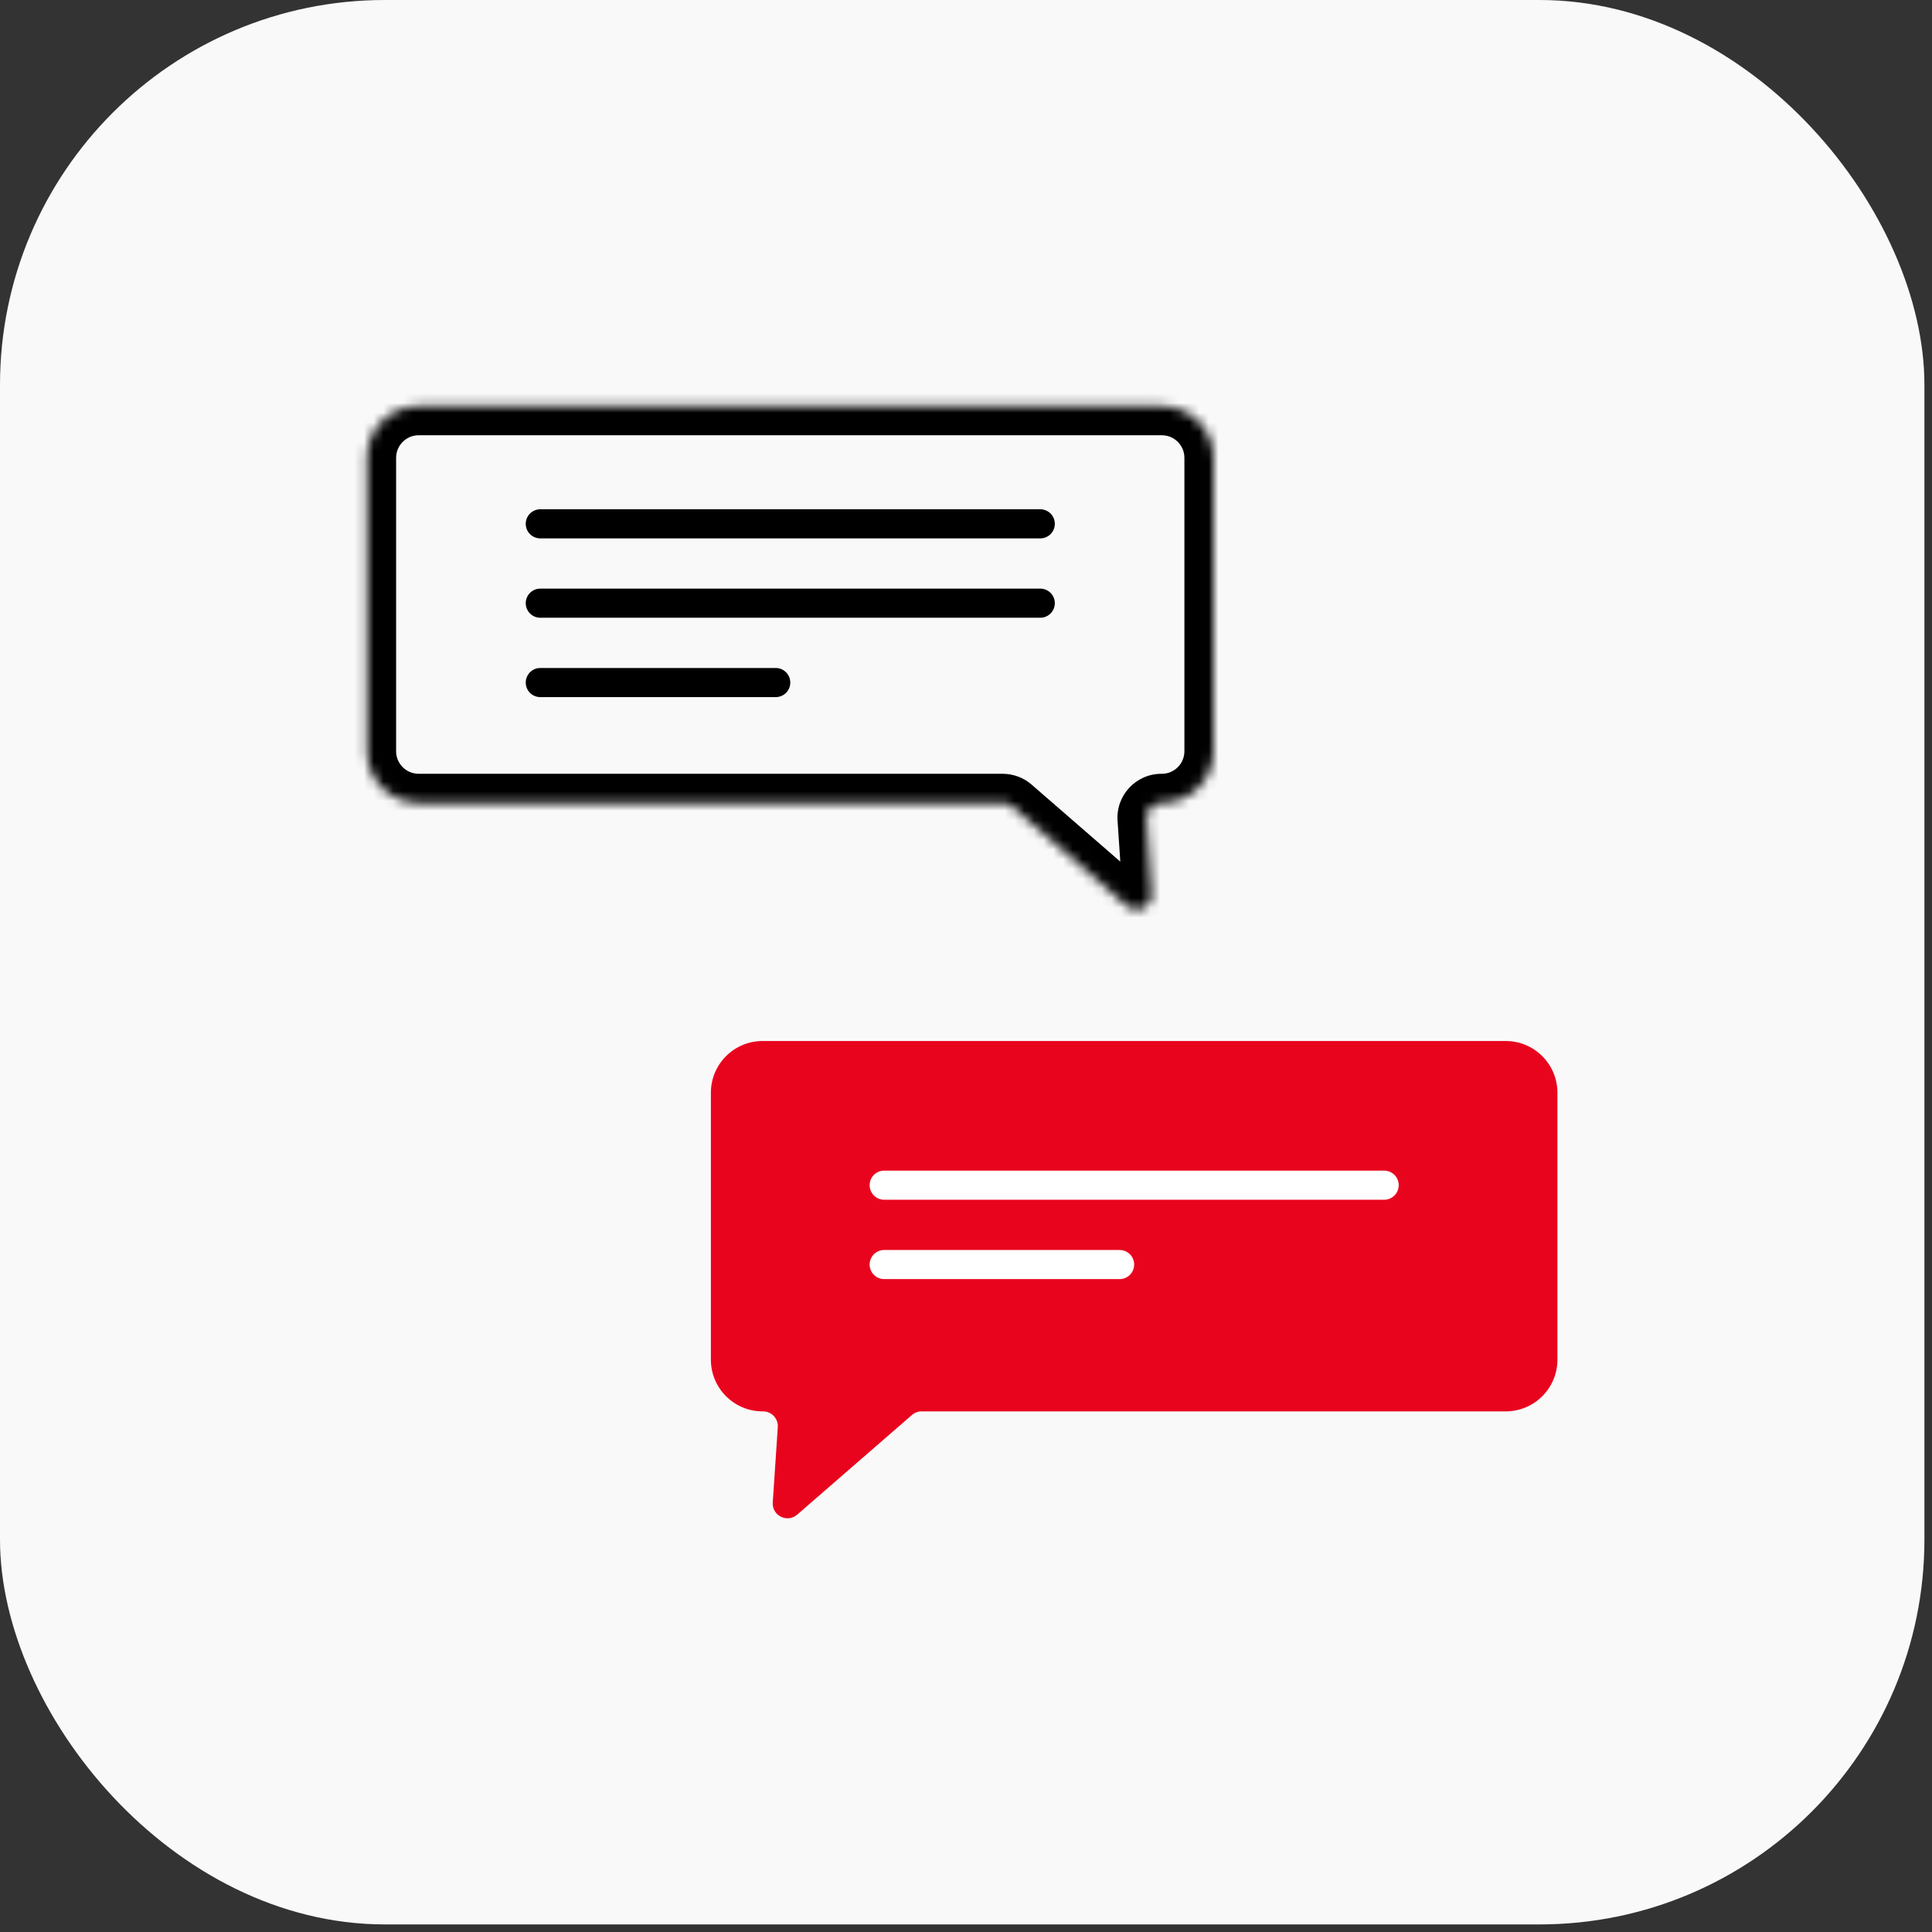 <?xml version="1.0" encoding="UTF-8"?> <svg xmlns="http://www.w3.org/2000/svg" width="199" height="199" viewBox="0 0 199 199" fill="none"><rect x="0" y="0" width="199" height="199" fill="#333333" stroke="none"/> <rect width="198.219" height="198.219" rx="39.644" fill="#F9F9F9"></rect> <mask id="path-2-inside-1_2239_130118" fill="white"> <path fill-rule="evenodd" clip-rule="evenodd" d="M43.126 41.831C40.185 41.831 37.8 44.215 37.8 47.157V77.377C37.8 80.319 40.185 82.703 43.126 82.703H103.287C103.654 82.703 104.008 82.836 104.285 83.076L116.107 93.342C117.129 94.229 118.714 93.442 118.623 92.091L118.104 84.326C118.046 83.448 118.742 82.703 119.623 82.703H119.67C122.611 82.703 124.996 80.319 124.996 77.377V47.157C124.996 44.215 122.611 41.831 119.67 41.831H43.126Z"></path> </mask> <path d="M118.104 84.326L115.111 84.527L118.104 84.326ZM116.107 93.342L118.074 91.077L116.107 93.342ZM118.623 92.091L115.63 92.292L118.623 92.091ZM104.285 83.076L106.252 80.811L104.285 83.076ZM40.8 47.157C40.8 45.872 41.842 44.831 43.126 44.831V38.831C38.528 38.831 34.8 42.558 34.8 47.157H40.8ZM40.8 77.377V47.157H34.8V77.377H40.8ZM43.126 79.703C41.842 79.703 40.8 78.662 40.8 77.377H34.8C34.8 81.976 38.528 85.703 43.126 85.703V79.703ZM103.287 79.703H43.126V85.703H103.287V79.703ZM118.074 91.077L106.252 80.811L102.318 85.341L114.14 95.607L118.074 91.077ZM115.111 84.527L115.63 92.292L121.617 91.891L121.098 84.126L115.111 84.527ZM119.67 79.703H119.623V85.703H119.67V79.703ZM121.996 77.377C121.996 78.662 120.954 79.703 119.67 79.703V85.703C124.268 85.703 127.996 81.976 127.996 77.377H121.996ZM121.996 47.157V77.377H127.996V47.157H121.996ZM119.67 44.831C120.954 44.831 121.996 45.872 121.996 47.157H127.996C127.996 42.558 124.268 38.831 119.67 38.831V44.831ZM43.126 44.831H119.67V38.831H43.126V44.831ZM121.098 84.126C121.155 84.98 120.478 85.703 119.623 85.703V79.703C117.007 79.703 114.937 81.916 115.111 84.527L121.098 84.126ZM114.14 95.607C117.176 98.243 121.885 95.903 121.617 91.891L115.63 92.292C115.542 90.98 117.082 90.215 118.074 91.077L114.14 95.607ZM103.287 85.703C102.931 85.703 102.587 85.575 102.318 85.341L106.252 80.811C105.429 80.097 104.377 79.703 103.287 79.703V85.703Z" fill="black" mask="url(#path-2-inside-1_2239_130118)"></path> <path fill-rule="evenodd" clip-rule="evenodd" d="M155.092 107.226C158.034 107.226 160.418 109.611 160.418 112.552V140.048C160.418 142.99 158.034 145.374 155.092 145.374H94.93C94.564 145.374 94.21 145.506 93.933 145.747L82.111 156.012C81.09 156.899 79.505 156.111 79.595 154.761L80.114 146.997C80.173 146.119 79.476 145.374 78.596 145.374H78.549C75.608 145.374 73.223 142.99 73.223 140.048V112.552C73.223 109.611 75.608 107.226 78.549 107.226H155.092Z" fill="#E9041E"></path> <line x1="55.652" y1="53.955" x2="107.149" y2="53.955" stroke="black" stroke-width="3" stroke-linecap="round"></line> <line x1="55.652" y1="62.129" x2="107.149" y2="62.129" stroke="black" stroke-width="3" stroke-linecap="round"></line> <line x1="55.652" y1="70.304" x2="79.901" y2="70.304" stroke="black" stroke-width="3" stroke-linecap="round"></line> <line x1="91.074" y1="122.076" x2="142.571" y2="122.076" stroke="white" stroke-width="3" stroke-linecap="round"></line> <line x1="91.074" y1="130.251" x2="115.322" y2="130.251" stroke="white" stroke-width="3" stroke-linecap="round"></line> </svg> 